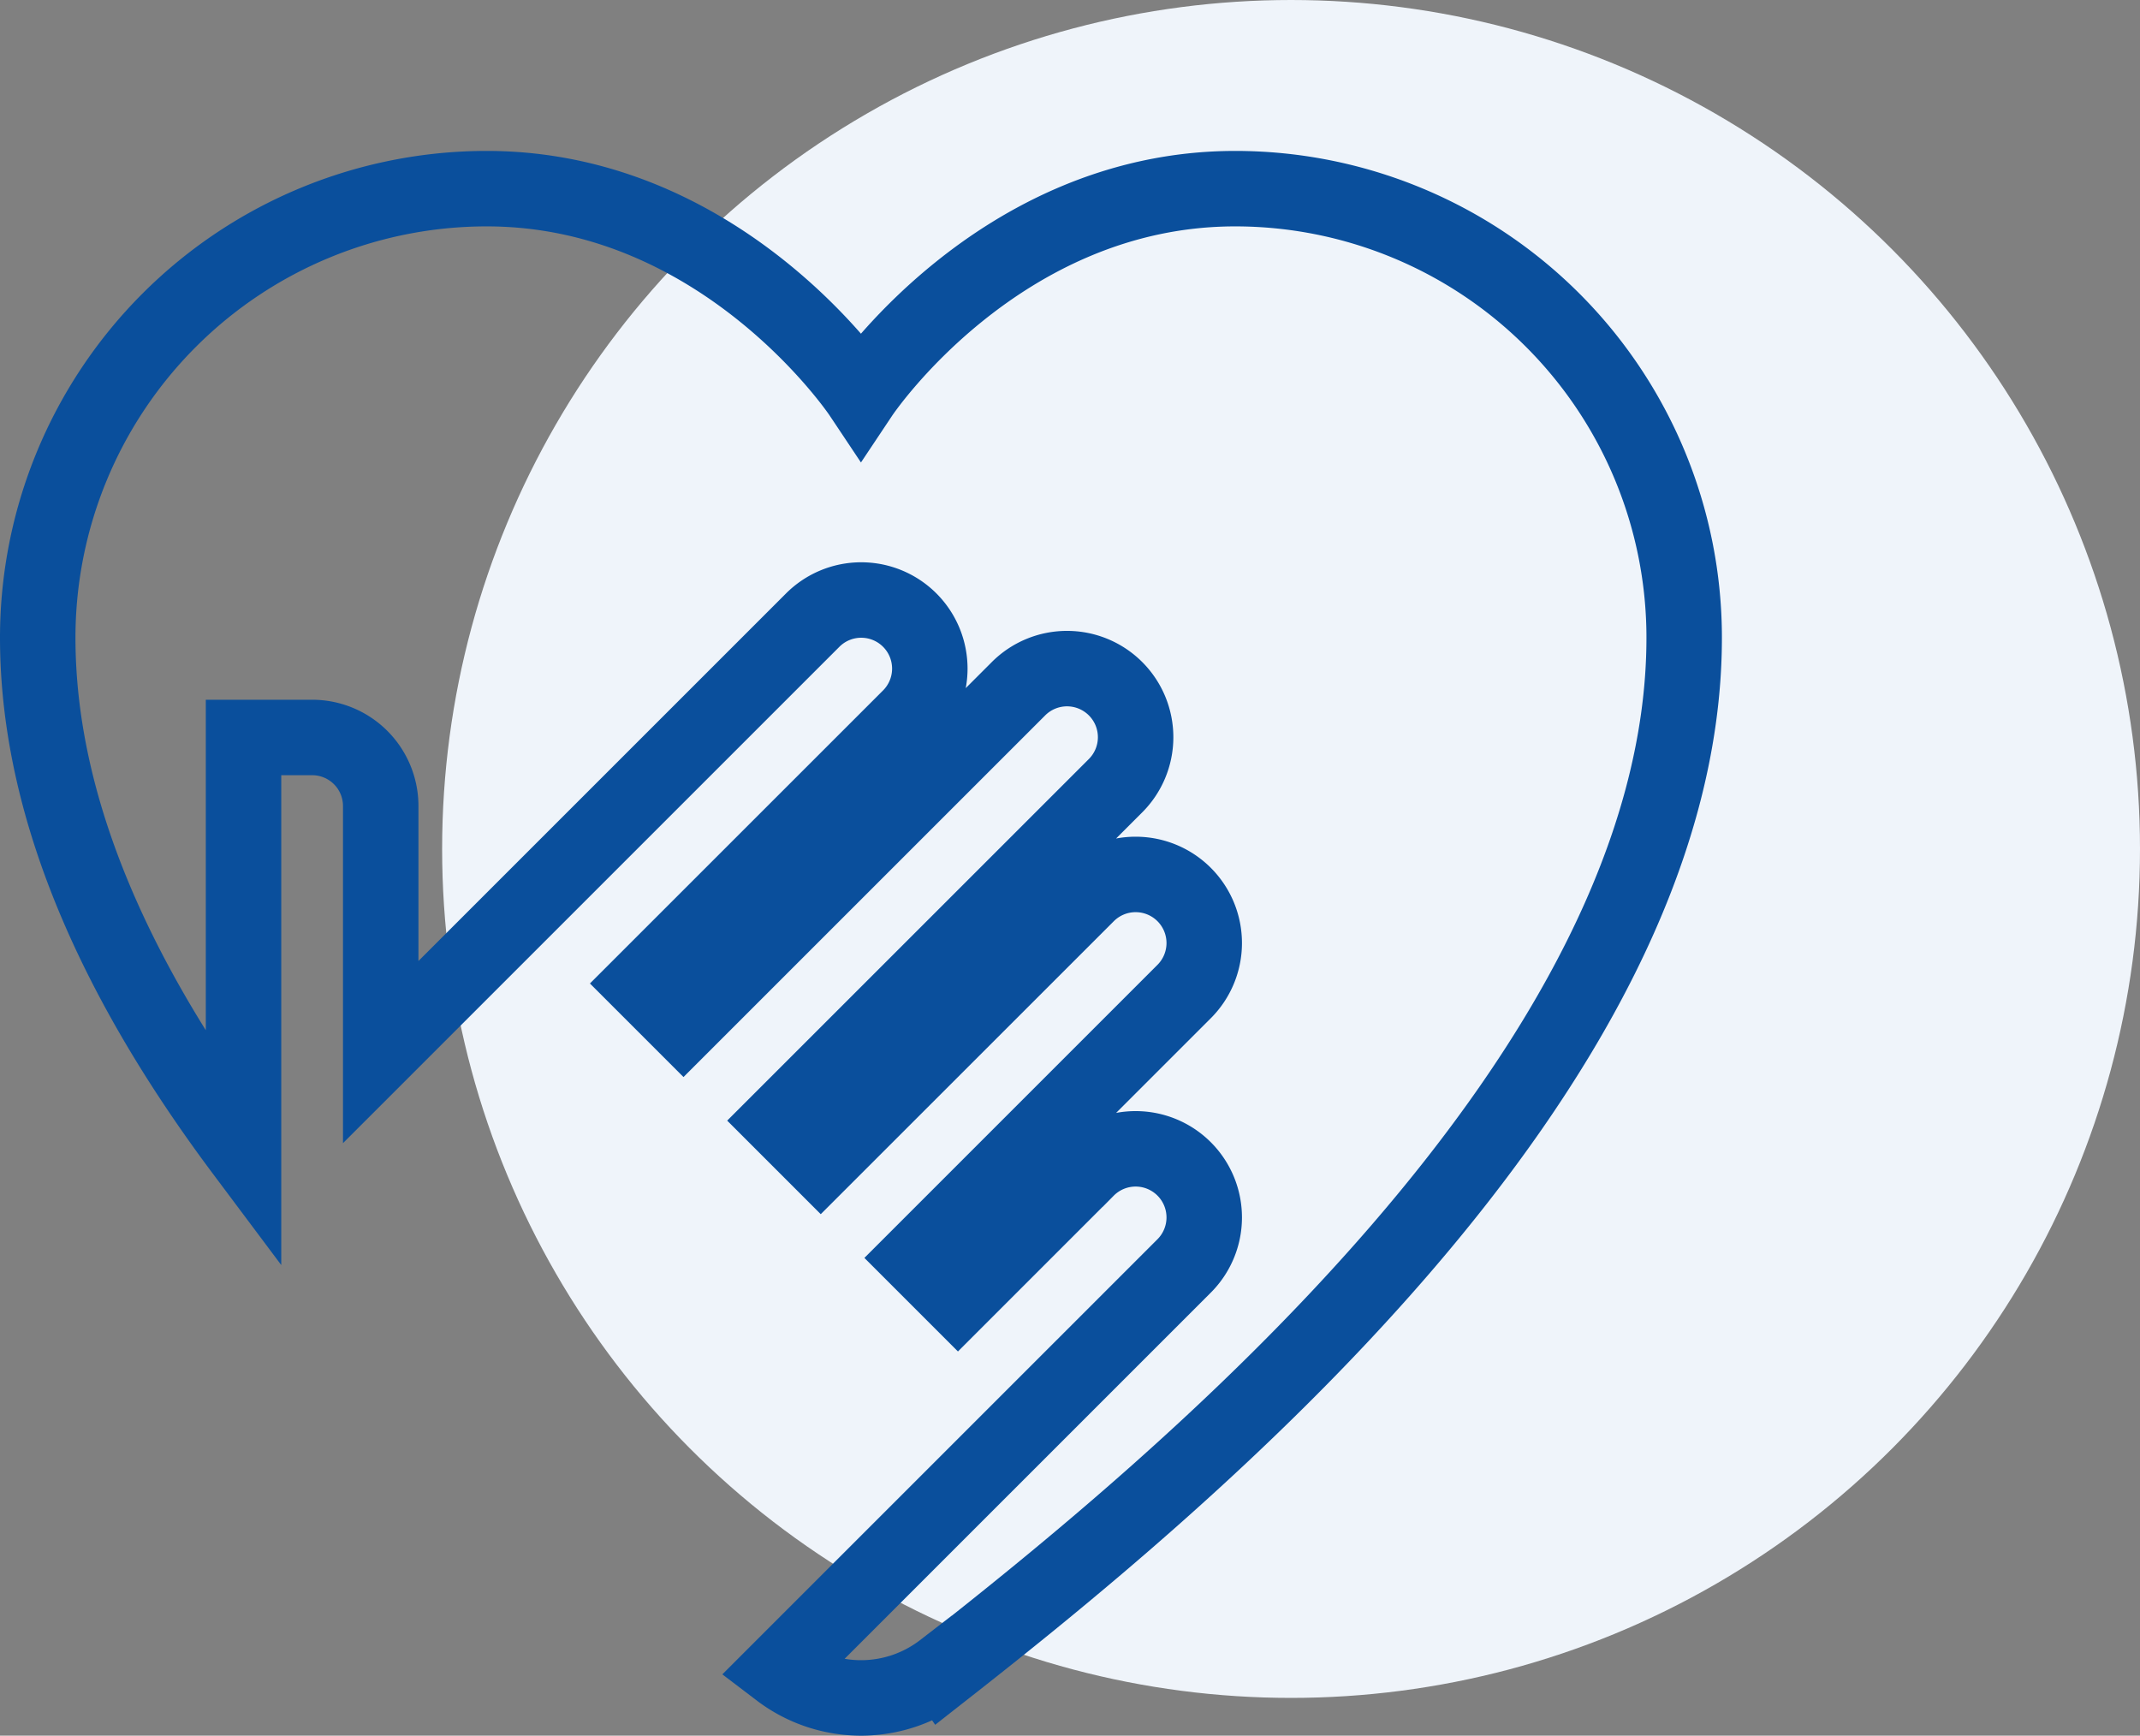 <svg xmlns="http://www.w3.org/2000/svg" width="113.436" height="92.001" viewBox="0 0 113.436 92.001">
  <rect x="0" y="0" width="113.436" height="92.001" fill="#808080" stroke="none"/>
  <g id="Grupo_12530" data-name="Grupo 12530" transform="translate(-33 -150.293)">
    <circle id="Elipse_9" data-name="Elipse 9" cx="45" cy="45" r="45" transform="translate(56.436 150.293)" fill="#eff4fa"/>
    <path id="Trazado_30783" data-name="Trazado 30783" d="M66.474,4C53.91,4,46.637,14.909,46.637,14.909S39.364,4,26.8,4A23.8,23.8,0,0,0,3,27.8C3,37.328,7.636,46.67,13.909,55.048V33.091h3.636a3.633,3.633,0,0,1,3.636,3.636v13.04L44.066,26.884a3.636,3.636,0,1,1,5.142,5.142L35.1,46.131l2.131,2.131L54.975,30.52a3.636,3.636,0,1,1,5.142,5.142L42.375,53.4l2.131,2.131L58.612,41.43a3.636,3.636,0,1,1,5.142,5.142L49.648,60.677l2.131,2.131,6.833-6.833a3.636,3.636,0,1,1,5.142,5.142L42.324,82.546A7.133,7.133,0,0,0,51,82.514l.015.022C63.288,72.914,90.274,50.859,90.274,27.8A23.8,23.8,0,0,0,66.474,4Z" transform="translate(32 156.293)" fill="none" stroke="#0a4f9c" stroke-width="4"/>
  </g>
</svg>
